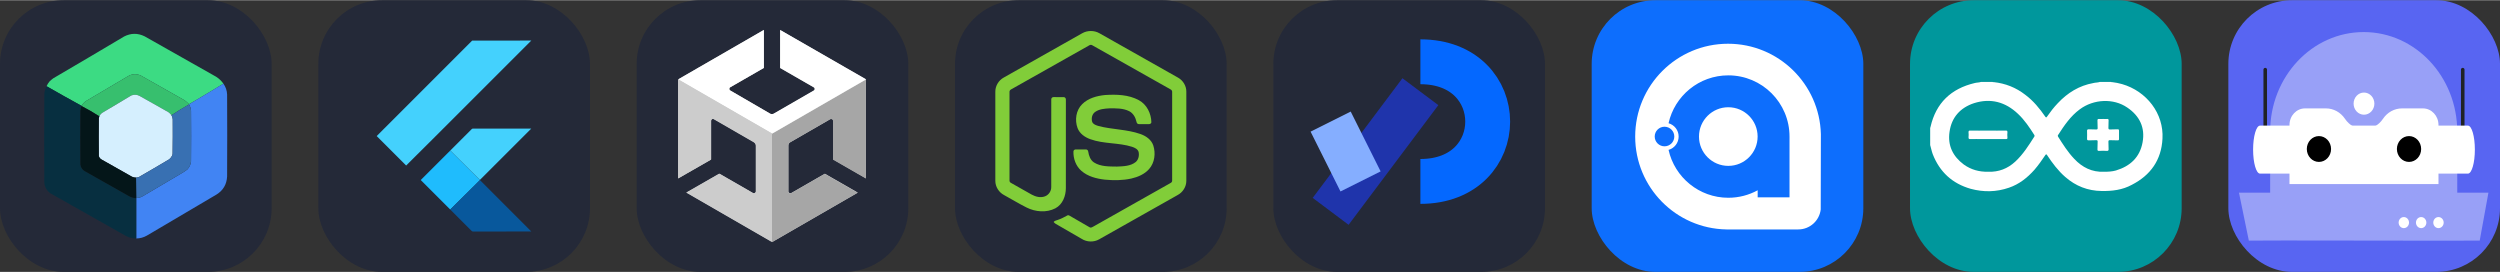 
            <svg width="441" height="48" viewBox="0 0 2356 256" fill="none" xmlns="http://www.w3.org/2000/svg" xmlns:xlink="http://www.w3.org/1999/xlink" version="1.1">
        
		<rect x="0" y="0" width="2356" height="256" fill="#333333" stroke="none"/>
        
		<g transform="translate(0, 0)">
            
			<svg width="256" height="256" viewBox="0 0 256 256" fill="none" xmlns="http://www.w3.org/2000/svg" id="jetpackcompose">
<style>
#jetpackcompose {
    rect {fill: #242938}
    
    @media (prefers-color-scheme: light) {
        rect {fill: #F4F2ED}
    }
}
</style>
<rect width="256" height="256" rx="60" fill="#242938" />
<path opacity="0.999" fill-rule="evenodd" clip-rule="evenodd" d="M210.534 78.632C199.81 85.193 189.019 91.654 178.16 98.016C176.868 96.693 175.469 95.46 173.963 94.319C160.275 86.642 146.619 78.915 132.996 71.138C128.696 69.035 124.499 69.235 120.406 71.737C107.217 79.531 94.027 87.325 80.838 95.118C79.309 96.206 78.077 97.571 77.141 99.215C77.007 99.365 76.84 99.432 76.641 99.415C65.645 93.385 54.72 87.256 43.867 81.03C44.625 79.371 45.591 77.839 46.765 76.433C47.873 75.392 49.038 74.426 50.262 73.536C72.563 60.492 94.812 47.37 117.009 34.167C123.371 30.913 129.766 30.846 136.193 33.967C158.709 46.691 181.224 59.413 203.739 72.137C206.439 73.871 208.703 76.036 210.534 78.632Z" fill="#3CDB83"/>
<path fill-rule="evenodd" clip-rule="evenodd" d="M178.16 98.016C178.16 98.082 178.16 98.149 178.16 98.216C172.469 101.36 166.941 104.758 161.573 108.408C160.305 106.572 158.64 105.207 156.577 104.311C148.317 99.648 140.057 94.985 131.797 90.322C129.226 88.889 126.561 88.689 123.803 89.723C114.526 95.195 105.266 100.724 96.025 106.309C94.954 107.146 94.154 108.178 93.627 109.407C88.262 105.957 82.733 102.76 77.041 99.815C76.907 99.681 76.774 99.548 76.641 99.415C76.84 99.432 77.007 99.365 77.141 99.215C78.077 97.571 79.309 96.206 80.838 95.118C94.027 87.325 107.217 79.531 120.406 71.737C124.499 69.235 128.696 69.035 132.996 71.138C146.619 78.915 160.275 86.642 173.963 94.319C175.469 95.46 176.868 96.693 178.16 98.016Z" fill="#37BF6E"/>
<path opacity="0.999" fill-rule="evenodd" clip-rule="evenodd" d="M210.534 78.632C212.708 81.656 213.873 85.053 214.031 88.823C214.165 114.603 214.165 140.382 214.031 166.161C213.638 173.515 210.34 179.143 204.139 183.048C182.19 195.92 160.275 208.843 138.392 221.817C135.296 223.59 131.965 224.489 128.4 224.515C128.4 211.859 128.4 199.201 128.4 186.545C128.4 186.479 128.4 186.412 128.4 186.345C130.621 186.368 132.686 185.802 134.595 184.647C146.752 177.402 158.942 170.208 171.166 163.064C173.067 162.014 174.866 160.815 176.561 159.467C178.531 157.36 179.697 154.862 180.058 151.973C180.192 136.052 180.192 120.132 180.058 104.211C179.998 103.333 179.865 102.467 179.659 101.613C179.263 100.423 178.763 99.291 178.16 98.216C178.16 98.149 178.16 98.082 178.16 98.016C189.019 91.654 199.81 85.193 210.534 78.632Z" fill="#4184F3"/>
<path opacity="0.996" fill-rule="evenodd" clip-rule="evenodd" d="M43.867 81.03C54.72 87.256 65.645 93.385 76.641 99.415C76.774 99.548 76.907 99.681 77.041 99.815C76.659 100.109 76.426 100.509 76.341 101.014C76.116 102.075 75.916 103.141 75.742 104.211C75.609 121.064 75.609 137.917 75.742 154.771C76.067 157.558 77.432 159.656 79.838 161.066C93.66 168.809 107.449 176.603 121.205 184.447C123.425 185.768 125.823 186.467 128.4 186.545C128.4 199.201 128.4 211.859 128.4 224.515C124.849 224.559 121.518 223.727 118.408 222.017C94.826 208.693 71.245 195.372 47.664 182.049C44.136 179.625 42.171 176.261 41.769 171.957C41.636 144.312 41.636 116.668 41.769 89.023C41.852 86.17 42.551 83.506 43.867 81.03Z" fill="#073041"/>
<path fill-rule="evenodd" clip-rule="evenodd" d="M161.573 108.408C162.31 109.554 162.71 110.82 162.772 112.205C162.834 123.266 162.767 134.324 162.572 145.378C161.958 147.302 160.825 148.868 159.175 150.074C149.768 155.683 140.309 161.212 130.798 166.661C129.948 166.924 129.082 167.09 128.2 167.161C126.386 167.167 124.721 166.667 123.204 165.662C114.011 160.466 104.819 155.27 95.626 150.074C94.34 149.321 93.507 148.222 93.128 146.777C92.995 134.92 92.995 123.063 93.128 111.205C93.276 110.597 93.442 109.997 93.627 109.407C94.154 108.178 94.954 107.146 96.026 106.309C105.266 100.724 114.526 95.195 123.803 89.723C126.561 88.689 129.226 88.889 131.797 90.322C140.057 94.985 148.317 99.648 156.577 104.311C158.64 105.207 160.305 106.572 161.573 108.408Z" fill="#D5EFFE"/>
<path fill-rule="evenodd" clip-rule="evenodd" d="M178.16 98.216C178.763 99.291 179.263 100.423 179.659 101.613C179.864 102.467 179.998 103.333 180.058 104.211C180.192 120.132 180.192 136.052 180.058 151.973C179.697 154.862 178.531 157.36 176.561 159.467C174.866 160.815 173.067 162.014 171.165 163.064C158.942 170.208 146.752 177.402 134.595 184.647C132.686 185.802 130.621 186.368 128.4 186.345C128.27 179.951 128.203 173.556 128.2 167.161C129.082 167.09 129.948 166.924 130.798 166.661C140.309 161.212 149.768 155.683 159.175 150.074C160.825 148.868 161.958 147.302 162.572 145.378C162.733 145.088 162.833 144.755 162.872 144.379C163.038 133.621 163.005 122.896 162.772 112.205C162.71 110.82 162.31 109.554 161.573 108.408C166.941 104.758 172.469 101.36 178.16 98.216Z" fill="#3870B2"/>
<path fill-rule="evenodd" clip-rule="evenodd" d="M77.041 99.815C82.733 102.76 88.262 105.957 93.627 109.407C93.442 109.997 93.276 110.597 93.128 111.205C92.995 123.063 92.995 134.92 93.128 146.777C93.507 148.222 94.34 149.321 95.626 150.074C104.819 155.27 114.011 160.466 123.204 165.662C124.721 166.667 126.386 167.167 128.2 167.161C128.203 173.556 128.27 179.951 128.4 186.345C128.4 186.412 128.4 186.479 128.4 186.545C125.823 186.467 123.425 185.768 121.205 184.447C107.449 176.603 93.66 168.809 79.838 161.066C77.433 159.656 76.067 157.558 75.742 154.771C75.609 137.917 75.609 121.064 75.742 104.211C75.916 103.141 76.116 102.075 76.341 101.014C76.426 100.509 76.659 100.109 77.041 99.815Z" fill="#041619"/>
<path opacity="0.976" fill-rule="evenodd" clip-rule="evenodd" d="M162.772 112.205C163.005 122.896 163.038 133.621 162.872 144.379C162.833 144.755 162.733 145.088 162.572 145.378C162.767 134.324 162.834 123.266 162.772 112.205Z" fill="#6293CB"/>
</svg>

		</g>
		
		<g transform="translate(300, 0)">
            
			<svg xmlns="http://www.w3.org/2000/svg" width="256" height="256" fill="none" viewBox="0 0 256 256" id="flutter">
<style>
#flutter {
    rect {fill: #242938}

    @media (prefers-color-scheme: light) {
        rect {fill: #F4F2ED}
    }
}
</style>
<rect width="256" height="256" fill="#242938" rx="60"/>
<path fill="#44D1FD" d="M144.934 38.062L200.709 38L107.134 131.526L82.747 155.777L55 127.996L144.934 38.062ZM144.415 121.569C145.139 120.613 146.471 121.085 147.482 120.962L200.661 120.975L152.194 169.395L124.303 141.675L144.415 121.569Z"/>
<path fill="#1FBCFD" d="M96.501 169.442L124.303 141.675L152.194 169.395L152.31 169.518L124.31 197.258L96.501 169.442V169.442Z"/>
<path fill="#08589C" d="M124.31 197.258L152.31 169.518L200.681 217.937C182.461 217.978 164.247 217.923 146.034 217.964C144.996 218.196 144.354 217.247 143.691 216.66L124.31 197.258V197.258Z"/>
</svg>

		</g>
		
		<g transform="translate(600, 0)">
            
			<svg xmlns="http://www.w3.org/2000/svg" width="256" height="256" fill="none" viewBox="0 0 256 256" id="unity">
<style>
#unity {
    rect {fill: #242938}

    @media (prefers-color-scheme: light) {
        rect {fill: #F4F2ED}
        path.black {fill: #000}
        path.grey {fill: grey}
        path.lgrey {fill: #4C4C4C}
    }
}
</style>
<rect width="256" height="256" fill="#242938" rx="60"/>
<path fill="#CCC" d="M216.042 167.814V74.743L135.38 28.207V63.988L167.025 82.188C168.266 82.809 168.266 84.67 167.025 85.29L129.382 107.007C128.348 107.628 126.901 107.628 125.866 107.007L88.224 85.084C86.983 84.463 86.983 82.602 88.224 81.981L119.869 63.781V28L39.207 74.536V167.814V167.4V167.814L70.231 150.027V113.419C70.231 112.178 71.678 111.144 72.919 111.971L110.561 133.688C111.596 134.308 112.423 135.549 112.423 136.79V180.223C112.423 181.464 110.975 182.498 109.734 181.671L78.09 163.47L47.066 181.257L127.728 227.793L208.39 181.257L177.366 163.47L145.722 181.671C144.688 182.291 143.033 181.464 143.033 180.223V136.79C143.033 135.549 143.653 134.308 144.894 133.688L182.537 111.971C183.571 111.35 185.225 112.178 185.225 113.419V150.027L216.042 167.814Z"/>
<path fill="#A6A6A6" d="M127.521 228L208.183 181.464L177.159 163.677L145.515 181.878C144.481 182.499 142.826 181.671 142.826 180.43V136.997C142.826 135.756 143.447 134.515 144.688 133.895L182.33 112.178C183.364 111.558 185.019 112.385 185.019 113.626V150.234L216.042 168.021V74.743L127.521 125.828V228Z" class="black"/>
<path fill="#fff" d="M135.174 28V63.781L166.818 81.981C168.059 82.602 168.059 84.463 166.818 85.084L129.176 106.8C128.142 107.421 126.694 107.421 125.66 106.8L88.224 85.084C86.983 84.463 86.983 82.602 88.224 81.981L119.869 63.781V28L39.207 74.536L127.728 125.621L216.249 74.536L135.174 28Z" class="grey"/>
<path fill="#CCC" d="M109.32 181.671L77.676 163.471L46.653 181.258L127.314 227.793V125.622L39 74.743V168.021V167.607V168.021L70.024 150.234V113.626C70.024 112.385 71.472 111.351 72.713 112.178L110.355 133.895C111.389 134.515 112.216 135.756 112.216 136.997V180.43C112.009 181.464 110.561 182.292 109.32 181.671Z" class="lgrey"/>
</svg>

		</g>
		
		<g transform="translate(900, 0)">
            
			<svg xmlns="http://www.w3.org/2000/svg" width="256" height="256" fill="none" viewBox="0 0 256 256" id="nodejs">
<style>
#nodejs {
    rect {fill: #242938}

    @media (prefers-color-scheme: light) {
        rect {fill: #F4F2ED}
    }
}
</style>
<rect width="256" height="256" fill="#242938" rx="60"/>
<path fill="#81CD39" d="M119.878 31.116C124.797 28.301 131.203 28.288 136.117 31.116C160.839 45.086 185.569 59.033 210.287 73.011C214.937 75.63 218.046 80.804 217.999 86.161V170.206C218.034 175.785 214.617 181.083 209.712 183.642C185.071 197.535 160.442 211.444 135.805 225.337C130.786 228.207 124.251 227.986 119.387 224.88C112 220.598 104.6 216.336 97.212 212.058C95.702 211.158 94 210.442 92.934 208.978C93.877 207.708 95.562 207.55 96.931 206.995C100.014 206.014 102.847 204.44 105.679 202.913C106.396 202.423 107.27 202.611 107.957 203.049C114.274 206.671 120.536 210.399 126.874 213.986C128.226 214.767 129.595 213.73 130.751 213.086C154.931 199.419 179.141 185.805 203.318 172.134C204.214 171.703 204.709 170.752 204.636 169.771C204.653 142.046 204.64 114.317 204.645 86.592C204.747 85.478 204.103 84.455 203.096 83.999C178.541 70.17 153.997 56.321 129.446 42.488C128.575 41.889 127.426 41.888 126.554 42.484C102.002 56.321 77.464 70.183 52.912 84.011C51.909 84.468 51.236 85.475 51.355 86.592C51.36 114.317 51.355 142.046 51.355 169.775C51.268 170.756 51.801 171.687 52.691 172.109C59.242 175.824 65.802 179.513 72.358 183.216C76.052 185.203 80.586 186.385 84.656 184.862C88.246 183.574 90.763 179.909 90.695 176.097C90.729 148.534 90.678 120.967 90.72 93.408C90.631 92.184 91.791 91.173 92.981 91.288C96.129 91.267 99.281 91.246 102.429 91.297C103.743 91.267 104.647 92.585 104.485 93.817C104.472 121.555 104.519 149.293 104.464 177.03C104.472 184.423 101.435 192.467 94.597 196.084C86.174 200.447 75.762 199.522 67.44 195.338C60.236 191.742 53.36 187.498 46.284 183.646C41.366 181.101 37.966 175.782 38.001 170.207V86.161C37.949 80.693 41.182 75.425 45.976 72.844C70.613 58.941 95.246 45.026 119.878 31.116Z"/>
<path fill="#81CD39" d="M141.372 89.335C152.117 88.643 163.62 88.925 173.289 94.219C180.776 98.275 184.926 106.789 185.058 115.106C184.849 116.227 183.676 116.846 182.605 116.769C179.488 116.765 176.369 116.812 173.252 116.748C171.929 116.799 171.161 115.58 170.995 114.411C170.099 110.431 167.928 106.49 164.183 104.57C158.433 101.692 151.767 101.837 145.497 101.897C140.92 102.139 135.998 102.536 132.12 105.227C129.143 107.266 128.239 111.382 129.301 114.697C130.303 117.077 133.05 117.845 135.299 118.553C148.248 121.94 161.97 121.602 174.672 126.059C179.931 127.876 185.075 131.409 186.875 136.915C189.23 144.295 188.198 153.115 182.947 159.039C178.689 163.914 172.488 166.568 166.303 168.009C158.075 169.844 149.536 169.891 141.18 169.076C133.323 168.18 125.146 166.116 119.081 160.763C113.894 156.259 111.361 149.241 111.612 142.469C111.672 141.325 112.811 140.527 113.907 140.621C117.046 140.596 120.186 140.587 123.325 140.626C124.58 140.536 125.509 141.62 125.574 142.802C126.152 146.593 127.577 150.573 130.884 152.82C137.264 156.937 145.271 156.655 152.577 156.77C158.63 156.502 165.425 156.421 170.364 152.42C172.97 150.138 173.742 146.32 173.038 143.036C172.275 140.263 169.374 138.971 166.883 138.126C154.1 134.083 140.224 135.55 127.565 130.977C122.425 129.161 117.455 125.727 115.481 120.447C112.726 112.974 113.988 103.73 119.789 98.006C125.445 92.312 133.609 90.119 141.372 89.335V89.335"/>
</svg>

		</g>
		
		<g transform="translate(1200, 0)">
            
			<svg width="256" height="256" viewBox="0 0 256 256" fill="none" xmlns="http://www.w3.org/2000/svg" id="processing">
<style>
#processing {
    rect {fill: #242938}

    @media (prefers-color-scheme: light) {
        rect {fill: #F4F2ED}
    }
}
</style>
<rect width="256" height="256" rx="60" fill="#242938"/>
<path d="M138.572 170.762C223.143 170.762 223.143 58 138.572 58" stroke="#0468FF" stroke-width="42.286"/>
<path d="M138.571 86.19L54 198.952" stroke="#1F34AB" stroke-width="42.286"/>
<path d="M54 114.381L82.191 170.762" stroke="#85AEFF" stroke-width="42.286"/>
</svg>

		</g>
		
		<g transform="translate(1500, 0)">
            
			<svg width="256" height="256" viewBox="0 0 256 256" fill="none" xmlns="http://www.w3.org/2000/svg">
<rect width="256" height="256" rx="60" fill="#0D6EFD"/>
<path d="M128.751 100.849C113.49 100.849 101.119 113.218 101.119 128.476C101.119 143.735 113.49 156.104 128.751 156.104C144.012 156.104 156.383 143.735 156.383 128.476C156.383 113.218 144.012 100.849 128.751 100.849Z" fill="white"/>
<path fill-rule="evenodd" clip-rule="evenodd" d="M194.651 216H126.967C79.348 215.174 41 176.307 41 128.5C41 80.175 80.182 41 128.516 41C176.064 41 214.755 78.913 216 126.153L215.849 197.197C214.589 207.802 205.597 216 194.651 216ZM72.443 115.923C78.174 90.106 101.211 70.8 128.758 70.8C160.617 70.8 186.443 96.623 186.443 128.475C186.443 128.715 186.446 128.973 186.45 129.24C186.456 129.791 186.462 130.373 186.443 130.866V185.76H156.432V179.093C148.217 183.593 138.787 186.151 128.758 186.151C101.211 186.151 78.174 166.845 72.443 141.028C77.93 139.49 81.954 134.453 81.954 128.475C81.954 122.498 77.93 117.461 72.443 115.923ZM68.636 137.668C73.734 137.668 77.867 133.535 77.867 128.438C77.867 123.34 73.734 119.209 68.636 119.209C63.538 119.209 59.405 123.34 59.405 128.438C59.405 133.535 63.538 137.668 68.636 137.668Z" fill="white"/>
</svg>
		</g>
		
		<g transform="translate(1800, 0)">
            
			<svg width="256" height="256" viewBox="0 0 256 256" fill="none" xmlns="http://www.w3.org/2000/svg">
<rect width="256" height="256" rx="60" fill="#00979C"/>
<path fill-rule="evenodd" clip-rule="evenodd" d="M19 136.512V120.095C19.344 119.924 19.344 119.582 19.344 119.24C24.507 96.838 38.62 83.328 60.994 78.026C62.887 77.513 64.952 77.684 66.846 77H77.86C78.032 77.342 78.549 77.171 78.893 77.171C89.908 78.368 99.89 82.302 108.667 89.142C116.24 94.785 122.092 101.968 127.427 109.663C128.115 110.689 128.46 110.689 129.148 109.663C132.246 105.217 135.516 100.942 139.302 97.009C148.424 87.261 159.439 80.42 172.863 78.026C174.756 77.513 176.993 77.684 178.887 77H189.557C189.729 77.342 190.074 77.171 190.418 77.171C193.688 77.513 196.786 78.197 199.884 79.052C222.946 85.722 239.296 106.756 237.919 130.527C236.886 150.536 226.732 164.901 209.005 173.964C200.228 178.753 190.59 179.95 180.608 179.779C167.528 179.608 156.169 175.161 146.359 166.611C139.474 160.625 134.139 153.443 129.148 145.918C128.46 144.892 128.115 145.063 127.427 146.089C124.329 150.707 121.059 155.324 117.273 159.77C110.561 167.295 102.816 173.451 93.178 176.701C81.302 180.805 69.255 180.976 57.208 177.727C39.825 172.767 27.95 161.822 21.41 145.063C20.377 142.327 19.86 139.249 19 136.512ZM73.73 161.651C83.54 161.993 91.973 158.744 99.201 152.075C106.602 145.234 111.937 136.683 117.273 128.304C117.445 127.791 117.445 127.449 117.101 126.936C112.626 119.924 107.979 112.913 101.783 107.098C89.908 95.811 75.967 92.049 60.306 97.009C47.398 101.284 39.136 110.347 37.243 124.028C35.35 136.854 40.341 147.115 50.667 154.811C57.552 159.77 65.297 161.822 73.73 161.651ZM182.845 161.651C186.631 161.651 190.418 161.48 194.032 160.454C207.628 156.35 216.578 147.97 219.16 133.947C221.741 120.095 216.406 108.979 204.703 101.113C191.795 92.22 173.035 93.075 159.955 102.823C151.178 109.321 145.326 118.043 139.474 127.107C139.13 127.62 139.302 127.962 139.474 128.475C144.121 135.828 148.768 143.182 154.792 149.509C162.364 157.547 171.486 162.164 182.845 161.651Z" fill="white"/>
<path fill-rule="evenodd" clip-rule="evenodd" d="M73.558 122.831C79.065 122.831 84.745 123.002 90.252 122.831C91.629 122.831 91.801 123.173 91.801 124.541C91.629 126.081 91.629 127.62 91.801 129.159C91.973 130.527 91.629 130.869 90.08 130.869H68.05C64.264 130.869 60.478 130.698 56.691 130.869C55.486 130.869 55.142 130.527 55.142 129.159C55.314 127.62 55.314 126.081 55.142 124.37C55.142 123.173 55.486 122.831 56.691 122.831C62.199 123.002 67.878 122.831 73.558 122.831ZM181.985 111.886C183.361 111.886 184.738 112.057 185.943 111.886C186.804 111.886 187.148 112.228 187.148 113.083C186.976 115.478 187.148 117.872 186.976 120.266C186.976 121.463 187.32 121.805 188.525 121.805C190.762 121.634 193.172 121.805 195.581 121.634C196.614 121.634 196.958 121.805 196.958 123.002V130.869C196.958 131.724 196.614 132.066 195.753 132.066C193.344 131.895 190.934 132.066 188.353 131.895C187.32 131.895 186.976 132.237 186.976 133.263C187.148 135.657 186.976 138.051 187.148 140.446C187.148 141.472 186.804 141.985 185.771 141.985C183.189 141.814 180.608 141.814 178.026 141.985C176.994 141.985 176.649 141.643 176.649 140.617C176.821 138.051 176.649 135.657 176.821 133.092C176.821 132.237 176.477 131.895 175.617 131.895C173.207 132.066 170.798 131.895 168.388 132.066C167.011 132.066 166.839 131.553 166.839 130.527C166.839 128.133 167.011 125.738 166.839 123.344C166.667 121.976 167.356 121.634 168.56 121.634C170.97 121.805 173.207 121.634 175.617 121.805C176.477 121.805 176.821 121.463 176.821 120.608C176.649 118.214 176.821 115.649 176.649 113.255C176.649 112.228 176.994 111.886 178.026 111.886C179.403 112.057 180.608 111.886 181.985 111.886Z" fill="white"/>
</svg>

		</g>
		
		<g transform="translate(2100, 0)">
            
			<svg xmlns="http://www.w3.org/2000/svg" width="256" height="256" fill="none" viewBox="0 0 256 256"><rect width="256" height="256" fill="#5865F2" rx="60"/><path fill="#98A0F7" fill-rule="evenodd" d="M149.541 226.539C178.626 226.516 207.754 226.692 236.881 226.539L245.105 181.333H10L19.303 226.539C62.712 226.255 106.151 226.572 149.541 226.539Z" clip-rule="evenodd"/><path fill="#98A0F7" fill-rule="evenodd" d="M215.716 183.071H39.388V123.93C39.388 72.055 78.861 30 127.552 30C176.243 30 215.716 72.055 215.716 123.93V183.071Z" clip-rule="evenodd"/><path fill="#fff" fill-rule="evenodd" d="M220.883 151.223V65.41V151.223ZM34.758 151.223V65.41Z" clip-rule="evenodd"/><path stroke="#202225" stroke-linecap="round" stroke-linejoin="round" stroke-width="3.37" d="M34.758 151.223V65.41M220.883 151.223V65.41V151.223Z"/><path fill="#fff" fill-rule="evenodd" d="M225.781 118.172H29.859C26.254 118.172 23.328 128.297 23.328 140.785C23.328 153.277 26.254 163.398 29.859 163.398H225.781C229.387 163.398 232.312 153.277 232.312 140.785C232.312 128.297 229.387 118.172 225.781 118.172Z" clip-rule="evenodd"/><path fill="#fff" fill-rule="evenodd" d="M145.727 111.754C136.949 124.848 118.691 124.848 109.914 111.754C105.781 105.594 99.113 101.938 92.004 101.938H72.254C64.168 101.938 57.617 108.922 57.617 117.535V173.254H198.027V117.535C198.027 108.922 191.473 101.938 183.387 101.938H163.637C156.527 101.938 149.859 105.594 145.727 111.754Z" clip-rule="evenodd"/><path fill="#fff" fill-rule="evenodd" d="M137.617 97.445C137.617 91.684 133.23 87.008 127.82 87.008C122.41 87.008 118.023 91.684 118.023 97.445C118.023 103.207 122.41 107.883 127.82 107.883C133.23 107.883 137.617 103.207 137.617 97.445Z" clip-rule="evenodd"/><path fill="#000" fill-rule="evenodd" d="M96.801 140.207C96.801 133.48 91.684 128.027 85.371 128.027C79.059 128.027 73.941 133.48 73.941 140.207C73.941 146.93 79.059 152.383 85.371 152.383C91.684 152.383 96.801 146.93 96.801 140.207ZM181.699 140.207C181.699 133.48 176.582 128.027 170.27 128.027C163.957 128.027 158.84 133.48 158.84 140.207C158.84 146.93 163.957 152.383 170.27 152.383C176.582 152.383 181.699 146.93 181.699 140.207Z" clip-rule="evenodd"/><path fill="#fff" fill-rule="evenodd" d="M202.922 209.551C202.922 206.672 200.73 204.332 198.027 204.332C195.32 204.332 193.129 206.672 193.129 209.551C193.129 212.434 195.32 214.77 198.027 214.77C200.73 214.77 202.922 212.434 202.922 209.551ZM186.598 209.551C186.598 206.672 184.406 204.332 181.699 204.332C178.992 204.332 176.801 206.672 176.801 209.551C176.801 212.434 178.992 214.77 181.699 214.77C184.406 214.77 186.598 212.434 186.598 209.551ZM170.27 209.551C170.27 206.672 168.078 204.332 165.371 204.332C162.668 204.332 160.473 206.672 160.473 209.551C160.473 212.434 162.668 214.77 165.371 214.77C168.078 214.77 170.27 212.434 170.27 209.551Z" clip-rule="evenodd"/></svg>
		</g>
		</svg>